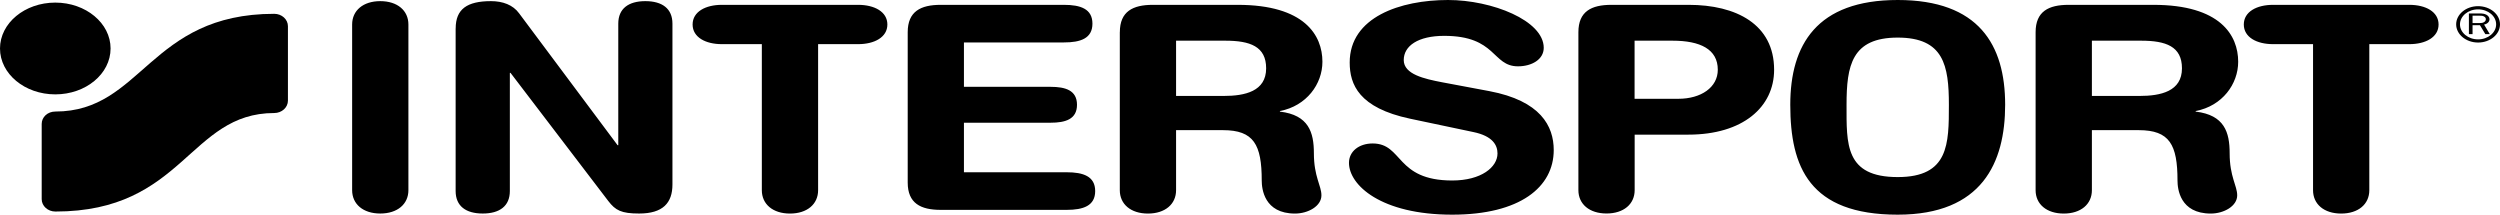 <svg xmlns="http://www.w3.org/2000/svg" width="559" height="48" viewBox="0 0 559 48">
    <g fill-rule="evenodd">
        <path fill-rule="nonzero"
              d="M78.738 5.477C78.738 2.356 81.193.255 85.029.255 88.865.255 91.32 2.356 91.32 5.477L91.32 42.523C91.32 45.644 88.865 47.745 85.029 47.745 81.193 47.745 78.738 45.644 78.738 42.523L78.738 5.477ZM101.889 6.368C101.889 2.038 104.421.255 109.791.255 112.4.255 114.702 1.083 116.083 2.993L138.093 32.47 138.247 32.47 138.247 5.286C138.247 1.911 140.548.255 144.298.255 148.058.255 150.359 1.911 150.359 5.286L150.359 41.25C150.359 45.389 148.211 47.745 142.917 47.745 138.928 47.745 137.623 47.045 136.012 44.943L114.155 16.295 114.002 16.295 114.002 42.715C114.002 46.09 111.7 47.745 107.941 47.745 104.181 47.745 101.88 46.09 101.88 42.715L101.88 6.368 101.889 6.368ZM170.356 9.871 161.388 9.871C157.782 9.871 154.867 8.342 154.867 5.477 154.867 2.611 157.782 1.083 161.388 1.083L191.896 1.083C195.502 1.083 198.417 2.611 198.417 5.477 198.417 8.342 195.502 9.871 191.896 9.871L182.929 9.871 182.929 42.531C182.929 45.652 180.473 47.753 176.637 47.753 172.801 47.753 170.346 45.652 170.346 42.531L170.346 9.871 170.356 9.871ZM202.963 7.196C202.963 2.547 205.878 1.083 210.319 1.083L237.901 1.083C241.583 1.083 244.269 1.974 244.269 5.285 244.269 8.597 241.593 9.488 237.901 9.488L215.536 9.488 215.536 19.415 234.908 19.415C238.208 19.415 240.816 20.179 240.816 23.427 240.816 26.675 238.208 27.439 234.908 27.439L215.536 27.439 215.536 38.519 238.514 38.519C242.197 38.519 244.883 39.411 244.883 42.722 244.883 46.034 242.197 46.925 238.514 46.925L210.319 46.925C205.868 46.925 202.963 45.461 202.963 40.812L202.963 7.196ZM250.397 7.196C250.397 2.547 253.313 1.083 257.763 1.083L276.752 1.083C291.713 1.083 295.693 7.896 295.693 13.811 295.693 18.778 292.164 23.682 286.189 24.828L286.189 24.955C292.634 25.719 293.784 29.604 293.784 34.253 293.784 39.538 295.472 41.504 295.472 43.678 295.472 46.097 292.48 47.753 289.565 47.753 282.66 47.753 282.123 42.213 282.123 40.366 282.123 32.342 280.358 29.102 273.453 29.102L262.97 29.102 262.97 42.531C262.97 45.652 260.515 47.753 256.679 47.753 252.843 47.753 250.388 45.652 250.388 42.531L250.388 7.196 250.397 7.196ZM262.97 21.453 273.597 21.453C278.354 21.453 283.11 20.434 283.11 15.276 283.11 10.372 279.504 9.098 273.98 9.098L262.97 9.098 262.97 21.453ZM455.162 7.196C455.162 2.547 458.079 1.083 462.528 1.083L481.518 1.083C496.471 1.083 500.458 7.896 500.458 13.811 500.458 18.778 496.93 23.682 490.955 24.828L490.955 24.955C497.4 25.719 498.549 29.604 498.549 34.253 498.549 39.538 500.237 41.504 500.237 43.678 500.237 46.097 497.248 47.753 494.331 47.753 487.424 47.753 486.889 42.213 486.889 40.366 486.889 32.342 485.125 29.102 478.218 29.102L467.747 29.102 467.747 42.531C467.747 45.652 465.289 47.753 461.454 47.753 457.62 47.753 455.162 45.652 455.162 42.531L455.162 7.196ZM467.747 21.453 478.374 21.453C483.13 21.453 487.887 20.434 487.887 15.276 487.887 10.372 484.279 9.098 478.757 9.098L467.747 9.098 467.747 21.453ZM332.99 20.37C344.489 22.535 347.414 28.203 347.414 33.552 347.414 41.831 339.895 48 324.714 48 308.765 48 301.63 41.377 301.63 36.41 301.63 33.863 303.855 32.08 306.924 32.08 313.752 32.08 311.987 40.358 324.714 40.358 331.235 40.358 334.841 37.365 334.841 34.309 334.841 32.462 333.767 30.424 329.471 29.532L315.286 26.539C303.864 24.119 301.793 18.898 301.793 13.994 301.773 3.821 313.128 0 323.783 0 333.604 0 345.18 4.585 345.18 10.691 345.18 13.301 342.494 14.83 339.425 14.83 333.595 14.83 334.668 8.016 322.93 8.016 317.099 8.016 313.877 10.245 313.877 13.429 313.877 16.613 318.48 17.632 322.46 18.396L332.99 20.37ZM352.929 7.196C352.929 2.547 355.844 1.083 360.294 1.083L377.597 1.083C388.183 1.083 396.692 5.413 396.692 15.594 396.692 23.936 389.709 30.105 377.517 30.105L365.51 30.105 365.51 42.515C365.51 45.636 363.056 47.737 359.22 47.737 355.384 47.737 352.929 45.636 352.929 42.515L352.929 7.196ZM365.503 22.089 375.283 22.089C380.347 22.089 384.099 19.542 384.099 15.594 384.099 11.009 380.185 9.098 373.971 9.098L365.492 9.098 365.492 22.089 365.503 22.089ZM424.331 0C442.435 0 448.352 9.998 448.352 23.427 448.352 36.346 443.205 48 424.331 48 404.546 48 400.306 37.309 400.306 23.427 400.306 9.998 406.234 0 424.331 0ZM424.331 39.594C435.752 39.594 435.771 32.215 435.771 23.427 435.771 14.639 434.61 8.406 424.331 8.406 414.048 8.406 412.888 14.647 412.888 23.427 412.888 32.215 412.515 39.594 424.331 39.594ZM517.203 9.871 508.236 9.871C504.632 9.871 501.715 8.342 501.715 5.477 501.715 2.611 504.632 1.083 508.236 1.083L538.745 1.083C542.348 1.083 545.265 2.611 545.265 5.477 545.265 8.342 542.348 9.871 538.745 9.871L529.778 9.871 529.778 42.531C529.778 45.652 527.323 47.753 523.485 47.753 519.65 47.753 517.196 45.652 517.196 42.531L517.196 9.871 517.203 9.871ZM556.716 7.634 555.44 5.492C556.199 5.341 556.651 4.856 556.651 4.306 556.651 3.916 556.39 3.534 555.96 3.295 555.519 3.057 555.01 3.009 554.482 3.009L552.046 3.009 552.046 7.634 552.863 7.634 552.863 5.628 554.511 5.628 555.718 7.626 556.716 7.626 556.716 7.634ZM552.863 5.158 552.863 3.51 554.482 3.51C554.818 3.51 555.096 3.518 555.382 3.662 555.7 3.813 555.834 4.028 555.834 4.298 555.834 4.521 555.729 4.744 555.498 4.903 555.183 5.142 554.818 5.158 554.384 5.158L552.863 5.158Z"/>
        <path fill-rule="nonzero"
              d="M554.099 9.512C551.395 9.512 549.198 7.689 549.198 5.445 549.198 3.2 551.395 1.377 554.099 1.377 556.802 1.377 559 3.2 559 5.445 559 7.689 556.802 9.512 554.099 9.512ZM554.099 2.093C551.872 2.093 550.051 3.598 550.051 5.453 550.051 7.299 551.865 8.804 554.099 8.804 556.322 8.804 558.136 7.299 558.136 5.453 558.147 3.598 556.333 2.093 554.099 2.093ZM0 10.842C0 5.174 5.534.581 12.362.581 19.19.581 24.724 5.174 24.724 10.842 24.724 16.509 19.19 21.102 12.362 21.102 5.534 21.102 0 16.509 0 10.842Z"/>
        <path fill-rule="nonzero"
              d="M12.381,47.3 C10.693,47.3 9.322,46.058 9.322,44.529 L9.322,27.709 C9.322,26.181 10.645,24.939 12.381,24.939 C31.831,24.939 33.375,3.089 61.321,3.089 C63.009,3.089 64.381,4.33 64.381,5.859 L64.381,22.504 C64.381,24.032 63.009,25.274 61.321,25.274 C42.265,25.274 41.076,47.3 12.381,47.3 Z"/>
    </g>
</svg>
